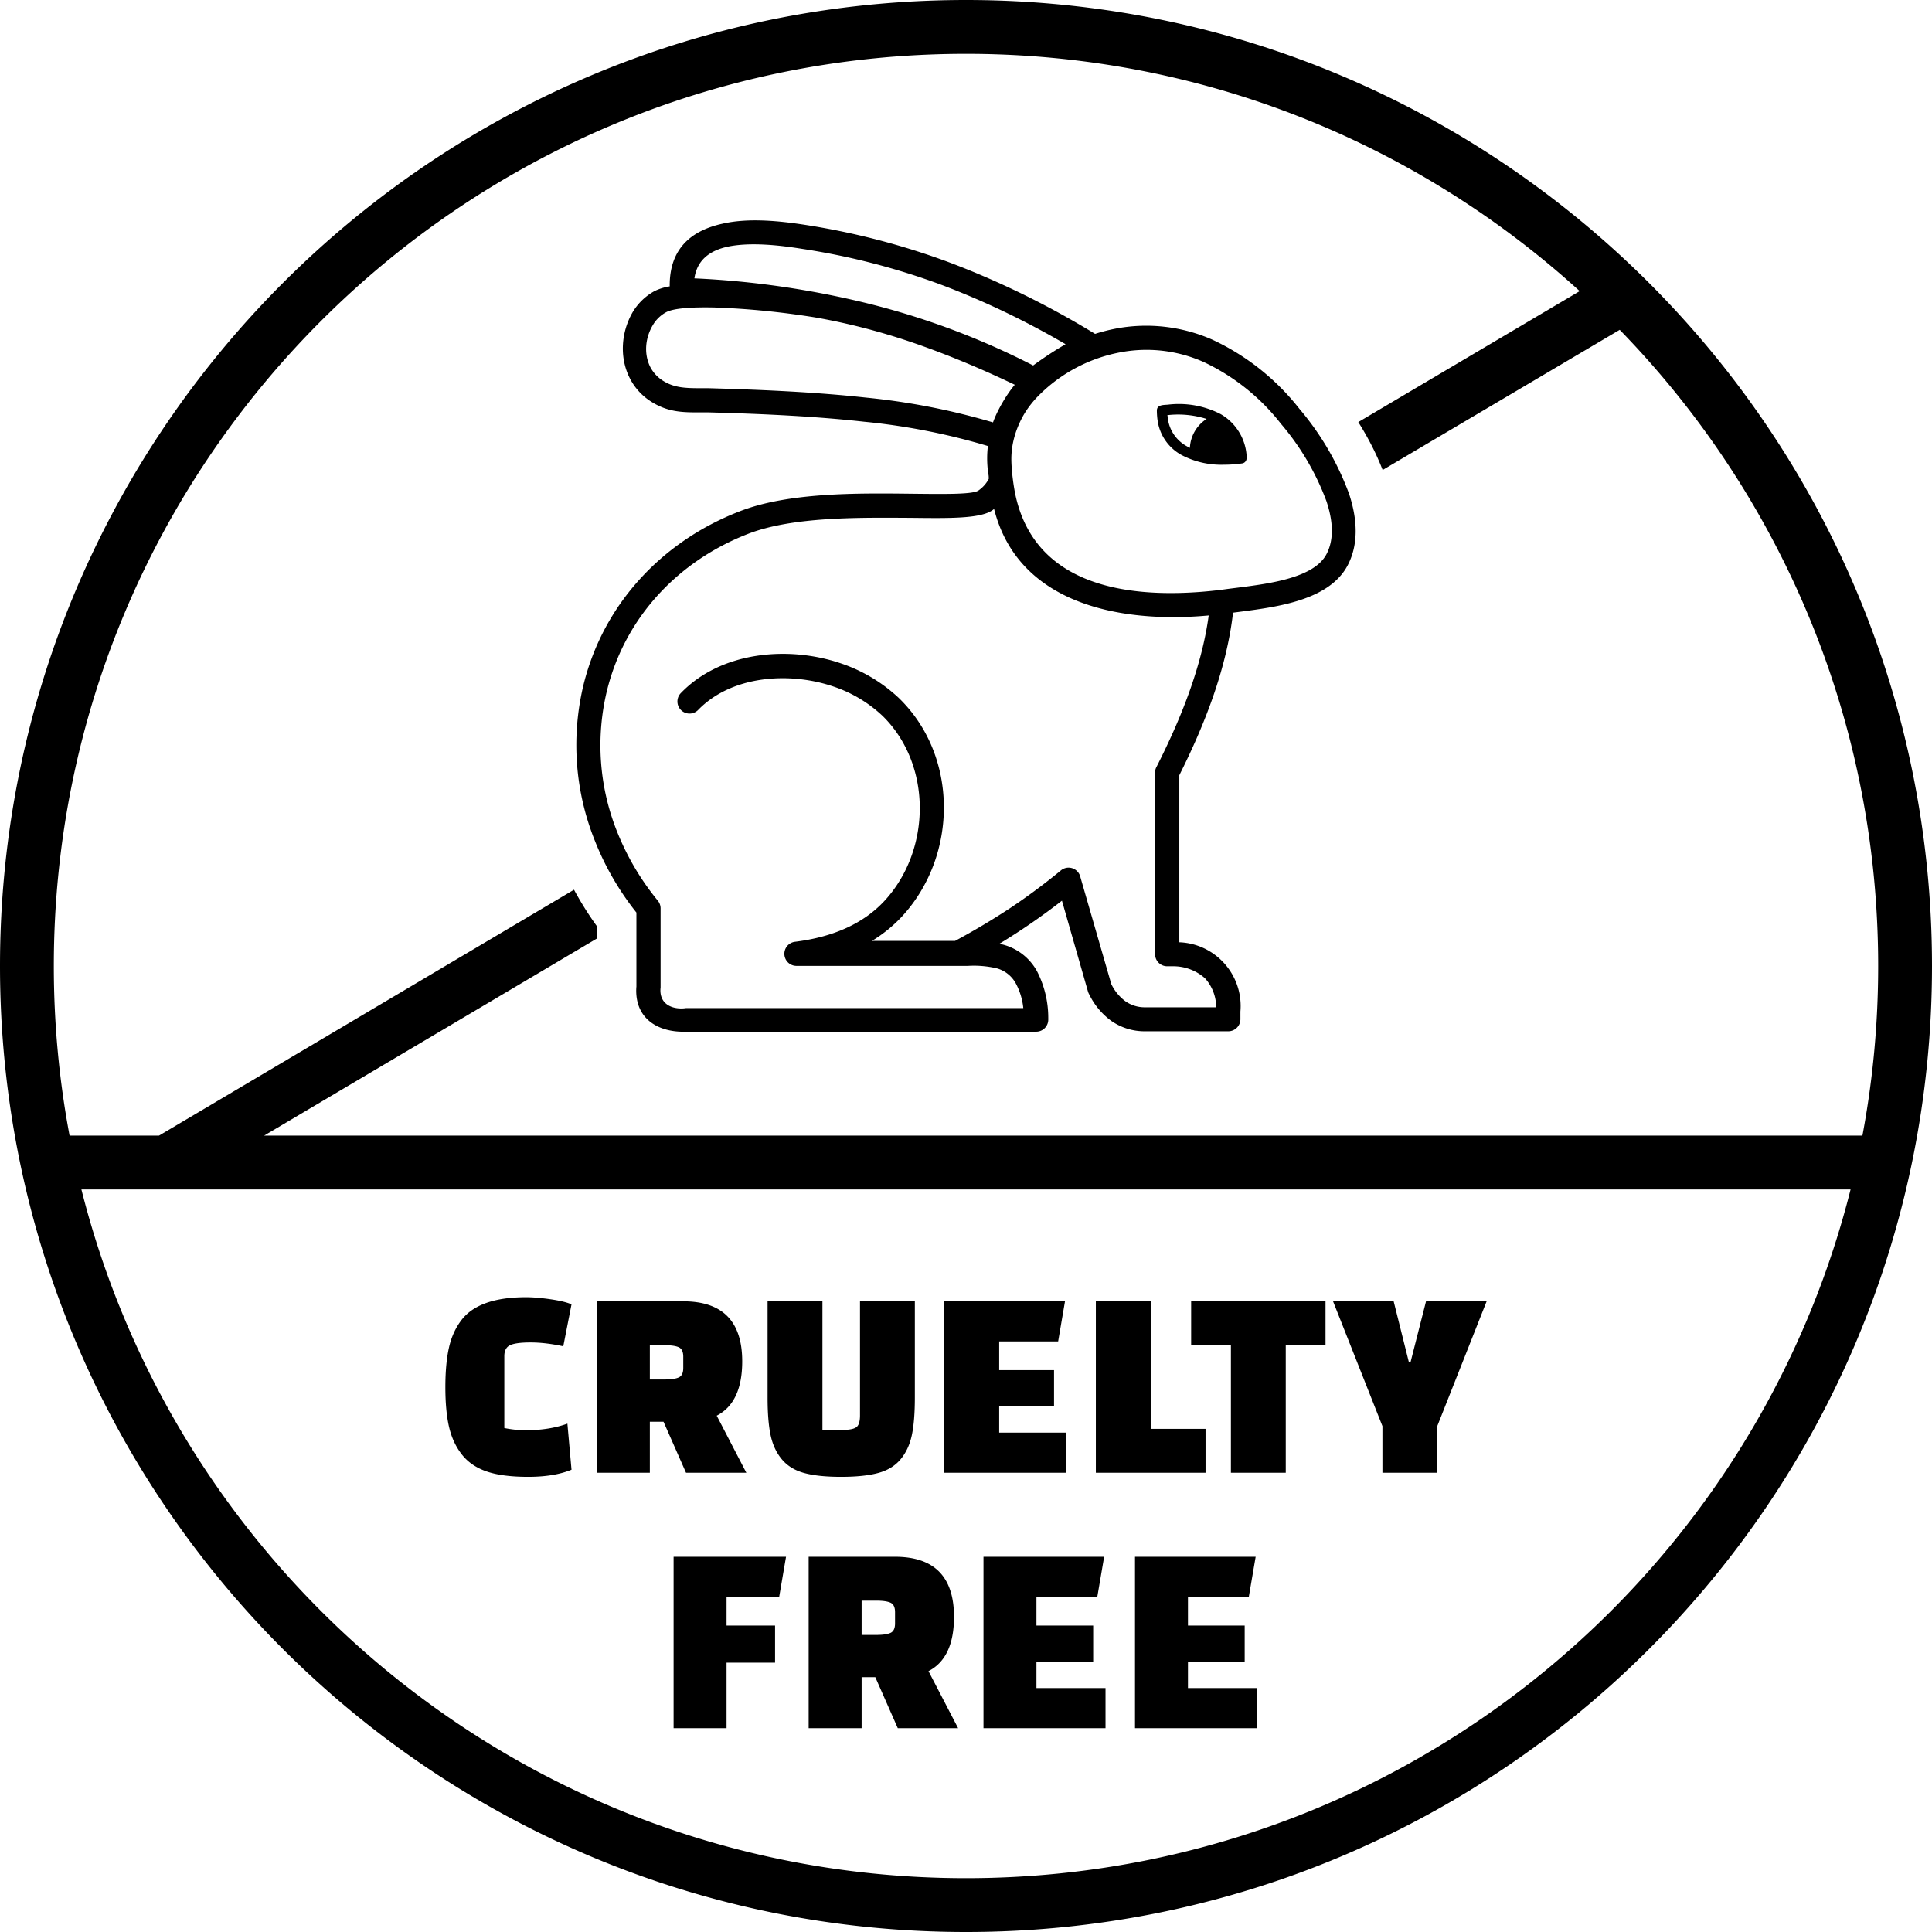 <svg xmlns="http://www.w3.org/2000/svg" shape-rendering="geometricPrecision" text-rendering="geometricPrecision" image-rendering="optimizeQuality" fill-rule="evenodd" clip-rule="evenodd" viewBox="0 0 512 512"><path fill-rule="nonzero" d="M150.367 377.279l1.09 12.21c-3.052 1.26-6.88 1.889-11.483 1.889-4.602 0-8.297-.484-11.083-1.453-2.785-.969-4.978-2.495-6.576-4.579-1.599-2.083-2.714-4.53-3.344-7.34-.629-2.81-.944-6.274-.944-10.392 0-4.119.315-7.595.944-10.429.63-2.834 1.745-5.293 3.344-7.377 3.1-4.021 8.793-6.032 17.078-6.032 1.841 0 4.01.182 6.504.545 2.496.364 4.349.812 5.56 1.345l-2.18 11.119c-3.149-.678-6.032-1.018-8.648-1.018-2.617 0-4.434.243-5.451.727-1.018.485-1.526 1.454-1.526 2.907v19.041c1.889.388 3.803.582 5.741.582 4.118 0 7.776-.582 10.974-1.745zM256.001 14.263c-66.755 0-127.192 27.058-170.936 70.802-43.744 43.744-70.802 104.181-70.802 170.934 0 15.359 1.436 30.383 4.175 44.946h23.704l109.977-65.159a87.579 87.579 0 005.987 9.563l.001 3.415L70 300.945h423.563a243.084 243.084 0 004.175-44.946c0-65.572-26.11-125.046-68.495-168.593l-62.826 37.151c-1.709-4.436-3.955-8.729-6.454-12.7l58.674-34.707C375.698 38.081 318.63 14.263 256.001 14.263zm13.236 117.526c5.34 22.878 28.309 26.554 48.46 25.099 2.609-.192 5.252-.472 7.685-.823l2.784-.35c8.367-1.068 20.079-2.591 23.37-8.858 2.03-3.851 1.75-8.752 0-14.004a68.09 68.09 0 00-12.065-20.534 56.45 56.45 0 00-20.464-16.37 37.198 37.198 0 00-22.227-2.555 41.204 41.204 0 00-22.321 12.257c-1.599 1.781-2.793 3.49-3.738 5.328-1.707 3.324-2.705 6.935-2.705 10.671 0 2.898.58 7.391 1.221 10.139zm46.097-13.08a9.64 9.64 0 014.427-7.685 24.922 24.922 0 00-10.1-1.033h-.279l.105.892a9.755 9.755 0 005.058 7.388c.255.153.518.294.788.42l.001.018zm-5.847-11.466a24.447 24.447 0 012.939-.181c3.849 0 7.645.923 11.066 2.685a13.79 13.79 0 016.86 10.834v.754a1.365 1.365 0 01-1.155 1.47c-1.6.231-3.224.35-4.843.35h-.095a22.612 22.612 0 01-11.045-2.52 12.401 12.401 0 01-6.459-9.331 19.457 19.457 0 01-.174-2.52c.022-1.57 1.835-1.439 2.906-1.541zM177.478 75.89c-.105-10.258 6.022-14.862 14.004-16.613 7.195-1.663 15.913-.612 22.022.333a194.654 194.654 0 0138.207 9.981c13.357 5.057 26.301 11.433 38.494 18.893a48.522 48.522 0 015.262-1.354c8.707-1.716 17.853-.666 25.957 2.954a63.166 63.166 0 0122.916 18.241 74.433 74.433 0 0113.203 22.616c2.188 6.669 2.538 13.304-.403 18.888-4.849 9.191-18.485 10.976-28.219 12.254l-2.153.28c-1.72 14.933-7.532 29.71-14.238 43.079v44.271c9.081.347 16.257 7.817 16.257 16.903 0 .484-.02.968-.062 1.449v2.066a3.22 3.22 0 01-3.22 3.168h-.001l-22.039.001h-.171c-3.127 0-6.185-.955-8.758-2.733a18.944 18.944 0 01-5.863-7.001 3.646 3.646 0 01-.351-.805l-6.896-24.069a172.847 172.847 0 01-16.543 11.396l1.051.28a14.491 14.491 0 018.875 7.001 26.957 26.957 0 012.992 12.339v.108l.001.386a3.205 3.205 0 01-3.204 3.203h-92.779c-7.072.247-13.215-3.117-13.215-10.88 0-.359.019-.72.052-1.077v-19.606a74.624 74.624 0 01-11.101-19.259 68.015 68.015 0 01-4.821-25.132 68.14 68.14 0 011.915-16.025c5.338-21.541 20.962-38.01 41.301-45.893 12.937-5.077 31.388-4.849 45.515-4.692 9.12.106 16.35.193 17.838-.857a8.61 8.61 0 001.745-1.595 8.8 8.8 0 00.981-1.471c0-.455 0-.91-.122-1.365a28.284 28.284 0 01-.298-4.072c0-1.095.064-2.196.191-3.279a172.516 172.516 0 00-32.845-6.446c-13.094-1.453-27.029-2.084-41.086-2.469h-2.363c-4.534 0-8.508 0-13.059-2.923a15.744 15.744 0 01-5.735-6.525c-2.556-5.353-2.044-11.837.858-16.947a15.305 15.305 0 015.9-5.759 14.317 14.317 0 014.008-1.242v-.001zm96.263 21.007a94.025 94.025 0 018.649-5.676c-10.492-6.131-21.542-11.443-32.91-15.739a186.48 186.48 0 00-36.956-9.543c-5.549-.885-13.531-1.865-19.746-.552-4.464.98-8.035 3.361-8.753 8.385 15.501.686 30.965 2.957 46.026 6.665a201.82 201.82 0 0143.788 16.441l-.098.019zm-4.815 5.076c-8.476-4.071-17.258-7.759-26.102-10.853-8.743-3.045-17.762-5.425-26.865-7.012-8.704-1.399-17.577-2.297-26.371-2.614-5.934-.14-11.029.14-13.076 1.26a9.125 9.125 0 00-3.498 3.395c-1.96 3.294-2.429 7.39-.788 10.906a9.504 9.504 0 003.502 3.868c3.028 1.909 6.126 1.926 9.645 1.961h2.503c14.284.403 28.411 1.033 41.628 2.486a180.512 180.512 0 0133.651 6.572c1.104-3.138 3.635-7.479 5.771-9.969zm-5.514 32.928l-.368.28c-3.185 2.276-11.343 2.171-21.619 2.048-13.601-.069-31.316-.367-43.203 4.255-18.391 7.142-32.538 21.991-37.357 41.486a61.515 61.515 0 002.626 37.319 69.186 69.186 0 0010.835 18.398c.475.574.735 1.293.737 2.035v21.006c-.033.241-.05.485-.05.728 0 3.311 2.499 4.796 5.566 4.796.404 0 .808-.034 1.206-.098l89.4.002a17.525 17.525 0 00-1.945-6.462 8.231 8.231 0 00-5.023-4.06 26.518 26.518 0 00-7.703-.665h-45.513a3.204 3.204 0 01-.262-6.39c10.031-1.261 18.118-4.797 23.755-10.941 12.367-13.499 12.526-36.117-.648-48.962a35.388 35.388 0 00-12.97-7.739c-11.645-3.967-27.018-2.974-35.921 6.268a3.204 3.204 0 01-4.64-4.411c10.595-11.135 28.568-12.77 42.573-7.98a41.968 41.968 0 0115.302 9.154c15.802 15.291 15.729 41.635.96 57.784a37.363 37.363 0 01-8.085 6.599l22.036.002a190.11 190.11 0 0014.688-8.753 168.358 168.358 0 0013.357-9.926 3.187 3.187 0 014.498.42c.288.335.497.729.612 1.155l8.246 28.534a12.248 12.248 0 003.78 4.587 8.88 8.88 0 005.253 1.575l18.766.001a11.49 11.49 0 00-2.942-7.669 12.585 12.585 0 00-8.297-3.204h-1.751a3.202 3.202 0 01-3.203-3.203v-48.139-.023c0-.532.139-1.057.403-1.519 6.275-12.365 11.93-26.276 13.807-40.085l-2.153.175c-22.168 1.594-48.429-3.538-54.716-28.379l-.037.001zM21.572 315.208c10.819 42.971 33.136 81.37 63.493 111.727 43.744 43.744 104.181 70.803 170.936 70.803 66.754 0 127.19-27.059 170.935-70.803 30.356-30.357 52.674-68.756 63.492-111.727H21.572zm53.41-240.226C121.31 28.655 185.313 0 256.001 0c70.69 0 134.69 28.655 181.017 74.982C483.345 121.31 512 185.309 512 255.999c0 70.688-28.655 134.692-74.982 181.019S326.691 512 256.001 512c-70.688 0-134.691-28.655-181.019-74.982C28.655 390.691 0 326.691 0 255.999c0-70.69 28.655-134.689 74.982-181.017zm122.805 315.306h-15.988l-5.959-13.517h-3.625v13.517h-14.036v-45.422h22.893c10.417 0 15.625 5.306 15.625 15.916 0 7.267-2.253 12.064-6.759 14.39l7.849 15.116zm-25.572-33.794v9.085h3.843c1.744 0 3.016-.182 3.815-.545.799-.363 1.199-1.199 1.199-2.508v-2.979c0-1.308-.4-2.144-1.199-2.508-.799-.363-2.071-.545-3.815-.545h-3.843zm45.74-11.628v34.085h5.16c1.841 0 3.1-.23 3.778-.69.679-.461 1.018-1.514 1.018-3.162v-30.233h14.535v25.509c0 4.119-.266 7.437-.8 9.957-.532 2.519-1.526 4.651-2.979 6.395-1.454 1.744-3.44 2.956-5.959 3.634-2.52.678-5.79 1.017-9.811 1.017-4.022 0-7.28-.339-9.775-1.017-2.496-.678-4.47-1.89-5.923-3.634-1.454-1.744-2.447-3.876-2.98-6.395-.533-2.52-.799-5.838-.799-9.957v-25.509h14.535zm61.374 27.771h-14.535v7.023h17.805v10.628h-32.34v-45.422h31.977l-1.817 10.628h-15.625v7.605h14.535v9.538zm40.153 17.651h-29.071v-45.422h14.536v33.794h14.535v11.628zm31.795-33.794h-10.538v33.794h-14.535v-33.794h-10.538v-11.628h35.611v11.628zm18.059-11.628l3.998 15.989h.508l4.07-15.989h16.061l-13.081 33.067v12.355h-14.535v-12.355l-13.082-33.067h16.061zM205.4 440.622h-12.855v17.361H178.51v-45.422h29.797l-1.817 10.628h-13.945v7.605H205.4v9.828zm48.51 17.361h-15.988l-5.959-13.518h-3.625v13.518h-14.036v-45.422h22.893c10.417 0 15.625 5.305 15.625 15.916 0 7.267-2.253 12.064-6.759 14.39l7.849 15.116zm-25.572-33.794v9.085h3.843c1.744 0 3.016-.182 3.815-.545.799-.364 1.199-1.2 1.199-2.508v-2.98c0-1.308-.4-2.144-1.199-2.507s-2.071-.545-3.815-.545h-3.843zm61.365 16.143h-15.035v7.023h18.305v10.628h-32.34v-45.422h31.977l-1.817 10.628h-16.125v7.605h15.035v9.538zm40.153 0h-15.035v7.023h18.305v10.628h-32.34v-45.422h31.977l-1.817 10.628h-16.125v7.605h15.035v9.538z"></path></svg>